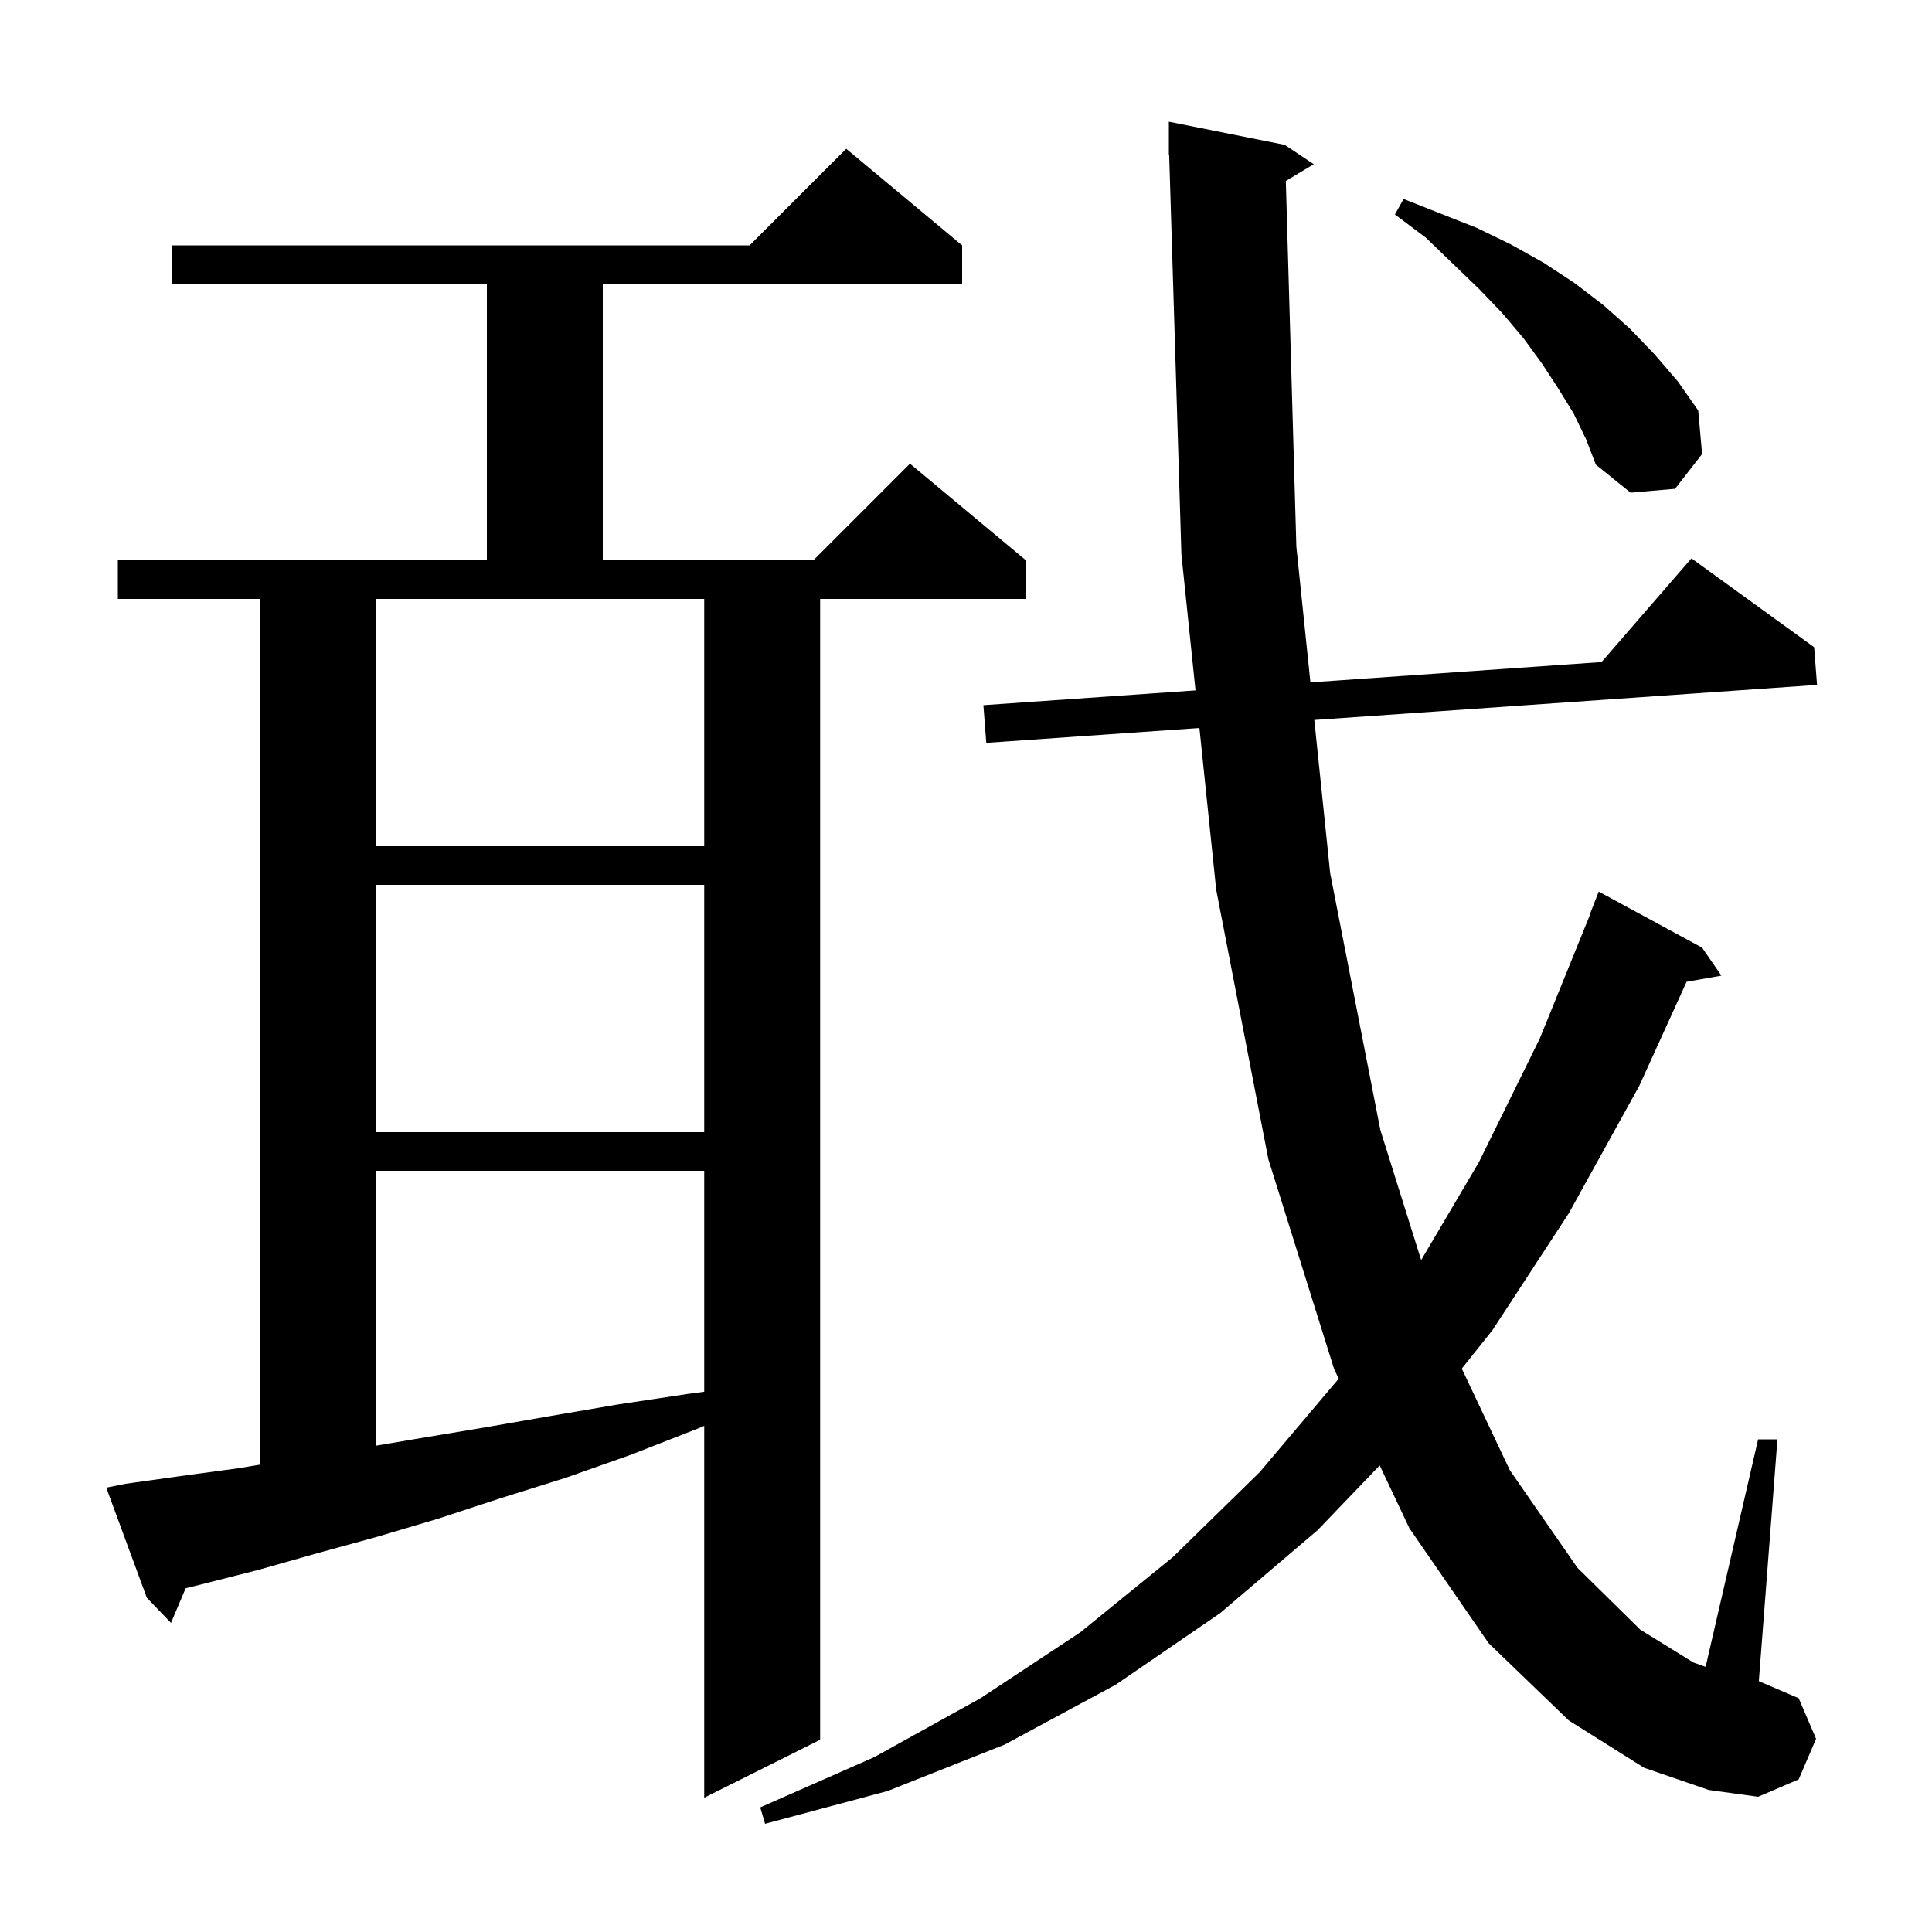 <svg xmlns="http://www.w3.org/2000/svg" xmlns:xlink="http://www.w3.org/1999/xlink" version="1.1" baseProfile="full" viewBox="0 0 200 200" width="200" height="200"><g fill="currentColor"><path d="M 133.108 18.735 L 134.2 56.6 L 135.654 70.638 L 165.79 68.536 L 175.1 57.8 L 187.8 67.0 L 188.1 70.9 L 136.057 74.531 L 137.7 90.4 L 142.9 117.0 L 147.118 130.444 L 153.1 120.3 L 159.4 107.5 L 164.631 94.609 L 164.6 94.6 L 165.5 92.3 L 176.2 98.1 L 178.2 101.0 L 174.594 101.633 L 169.7 112.4 L 162.4 125.6 L 154.5 137.7 L 151.324 141.679 L 156.3 152.2 L 163.3 162.3 L 169.8 168.7 L 175.3 172.1 L 176.565 172.552 L 182.0 149.0 L 184.0 149.0 L 182.074 174.032 L 186.2 175.8 L 188.0 180.0 L 186.2 184.2 L 182.0 186.0 L 176.9 185.3 L 170.2 183.0 L 162.4 178.1 L 154.1 170.1 L 145.9 158.2 L 142.827 151.699 L 136.4 158.4 L 126.3 167.0 L 115.5 174.4 L 104.0 180.6 L 91.9 185.4 L 79.2 188.8 L 78.7 187.1 L 90.5 181.9 L 101.5 175.8 L 111.8 169.0 L 121.4 161.2 L 130.4 152.4 L 138.583 142.721 L 138.1 141.7 L 131.3 120.0 L 125.9 92.1 L 124.163 75.361 L 102.1 76.9 L 101.8 73.0 L 123.759 71.468 L 122.3 57.4 L 121.031 15.997 L 121.0 16.0 L 121.0 12.6 L 133.0 15.0 L 136.0 17.0 Z M 13.0 153.6 L 18.7 152.8 L 24.6 152.0 L 26.9 151.623 L 26.9 62.0 L 12.2 62.0 L 12.2 58.0 L 50.4 58.0 L 50.4 29.4 L 17.8 29.4 L 17.8 25.4 L 77.6 25.4 L 87.6 15.4 L 99.6 25.4 L 99.6 29.4 L 62.4 29.4 L 62.4 58.0 L 84.2 58.0 L 94.2 48.0 L 106.2 58.0 L 106.2 62.0 L 84.9 62.0 L 84.9 180.1 L 72.9 186.1 L 72.9 147.606 L 72.2 147.9 L 65.3 150.6 L 58.5 153.0 L 51.8 155.1 L 45.4 157.2 L 39.0 159.1 L 32.8 160.8 L 26.8 162.5 L 20.9 164.0 L 19.222 164.412 L 17.7 168.0 L 15.2 165.4 L 11.0 154.0 Z M 38.9 121.2 L 38.9 149.662 L 43.4 148.9 L 50.0 147.8 L 56.9 146.6 L 63.9 145.4 L 71.2 144.3 L 72.9 144.073 L 72.9 121.2 Z M 38.9 91.6 L 38.9 117.2 L 72.9 117.2 L 72.9 91.6 Z M 38.9 62.0 L 38.9 87.6 L 72.9 87.6 L 72.9 62.0 Z M 162.9 42.8 L 161.3 40.2 L 159.6 37.6 L 157.7 35.0 L 155.5 32.4 L 153.1 29.9 L 150.4 27.3 L 147.6 24.6 L 144.4 22.2 L 145.3 20.6 L 152.9 23.6 L 156.4 25.3 L 159.8 27.2 L 163.0 29.3 L 166.0 31.6 L 168.7 34.0 L 171.3 36.7 L 173.7 39.5 L 175.8 42.5 L 176.2 47.0 L 173.4 50.6 L 168.8 51.0 L 165.2 48.1 L 164.2 45.5 Z "/></g></svg>